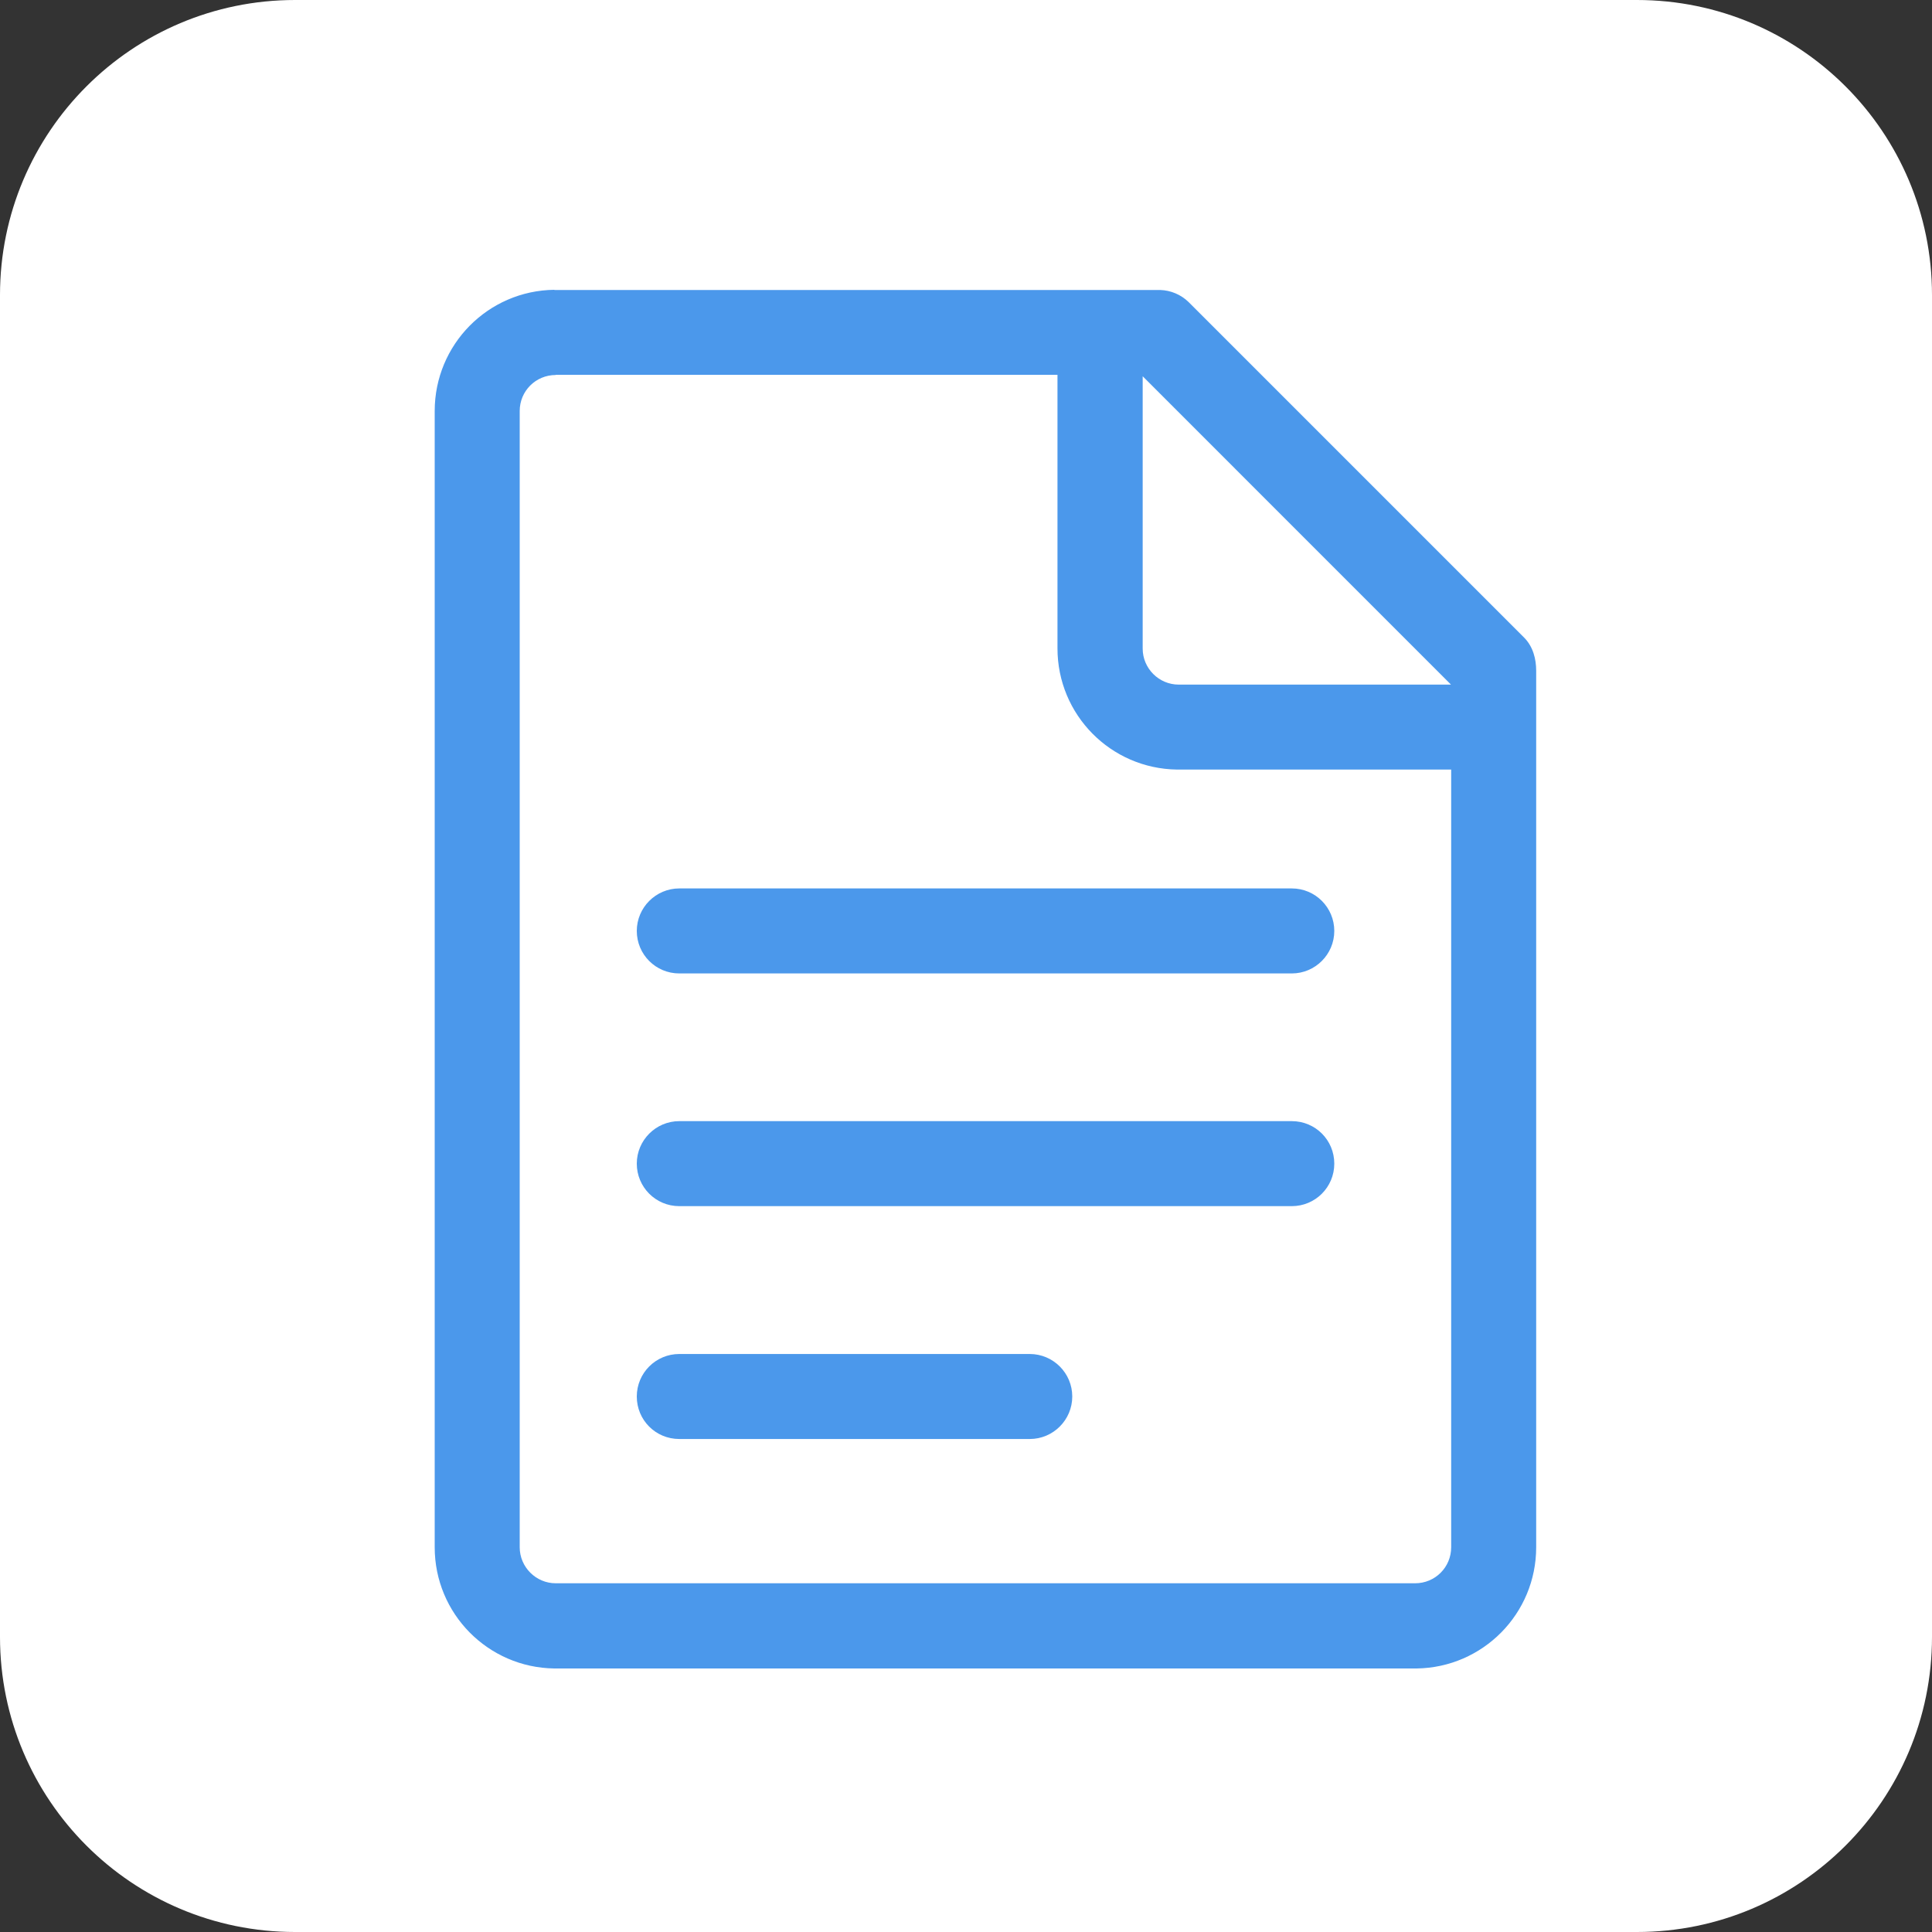 <svg width="40" height="40" viewBox="0 0 40 40" fill="none" xmlns="http://www.w3.org/2000/svg">
<rect x="0" y="0" width="40" height="40" fill="#333333" stroke="none"/>
<path d="M33.891 0H6.109C2.735 0 0 2.735 0 6.109V33.891C0 37.265 2.735 40 6.109 40H33.891C37.265 40 40 37.265 40 33.891V6.109C40 2.735 37.265 0 33.891 0Z" fill="white"/>
<path d="M23.658 7.79L30.041 14.174H24.404C23.993 14.174 23.658 13.838 23.658 13.428V7.79ZM14.064 18.394C13.579 18.394 13.184 18.79 13.184 19.274C13.184 19.759 13.575 20.154 14.064 20.154H26.745C27.23 20.154 27.625 19.759 27.625 19.274C27.625 18.79 27.234 18.394 26.745 18.394H14.064ZM14.064 23.212C13.579 23.212 13.184 23.607 13.184 24.092C13.184 24.577 13.575 24.972 14.064 24.972H26.745C27.23 24.972 27.625 24.581 27.625 24.092C27.625 23.604 27.234 23.212 26.745 23.212H14.064ZM14.064 28.033C13.579 28.033 13.184 28.425 13.184 28.913C13.184 29.402 13.575 29.793 14.064 29.793H21.32C21.805 29.793 22.2 29.398 22.2 28.913C22.2 28.428 21.805 28.033 21.32 28.033H14.064ZM11.506 7.76H21.894V13.424C21.894 14.8 22.998 15.915 24.37 15.933H30.045V32.034C30.045 32.448 29.713 32.78 29.299 32.78H11.506C11.096 32.78 10.76 32.444 10.76 32.034V8.509C10.76 8.096 11.092 7.764 11.506 7.764V7.76ZM11.48 6C10.104 6.015 9 7.134 9 8.509V32.034C9 33.41 10.104 34.525 11.476 34.544H29.329C30.701 34.525 31.805 33.41 31.805 32.034V13.89C31.805 13.644 31.742 13.387 31.552 13.197L24.616 6.261C24.452 6.097 24.236 6.011 24.023 6.004H11.476L11.48 6Z" fill="#4B98EB"/>
</svg>

